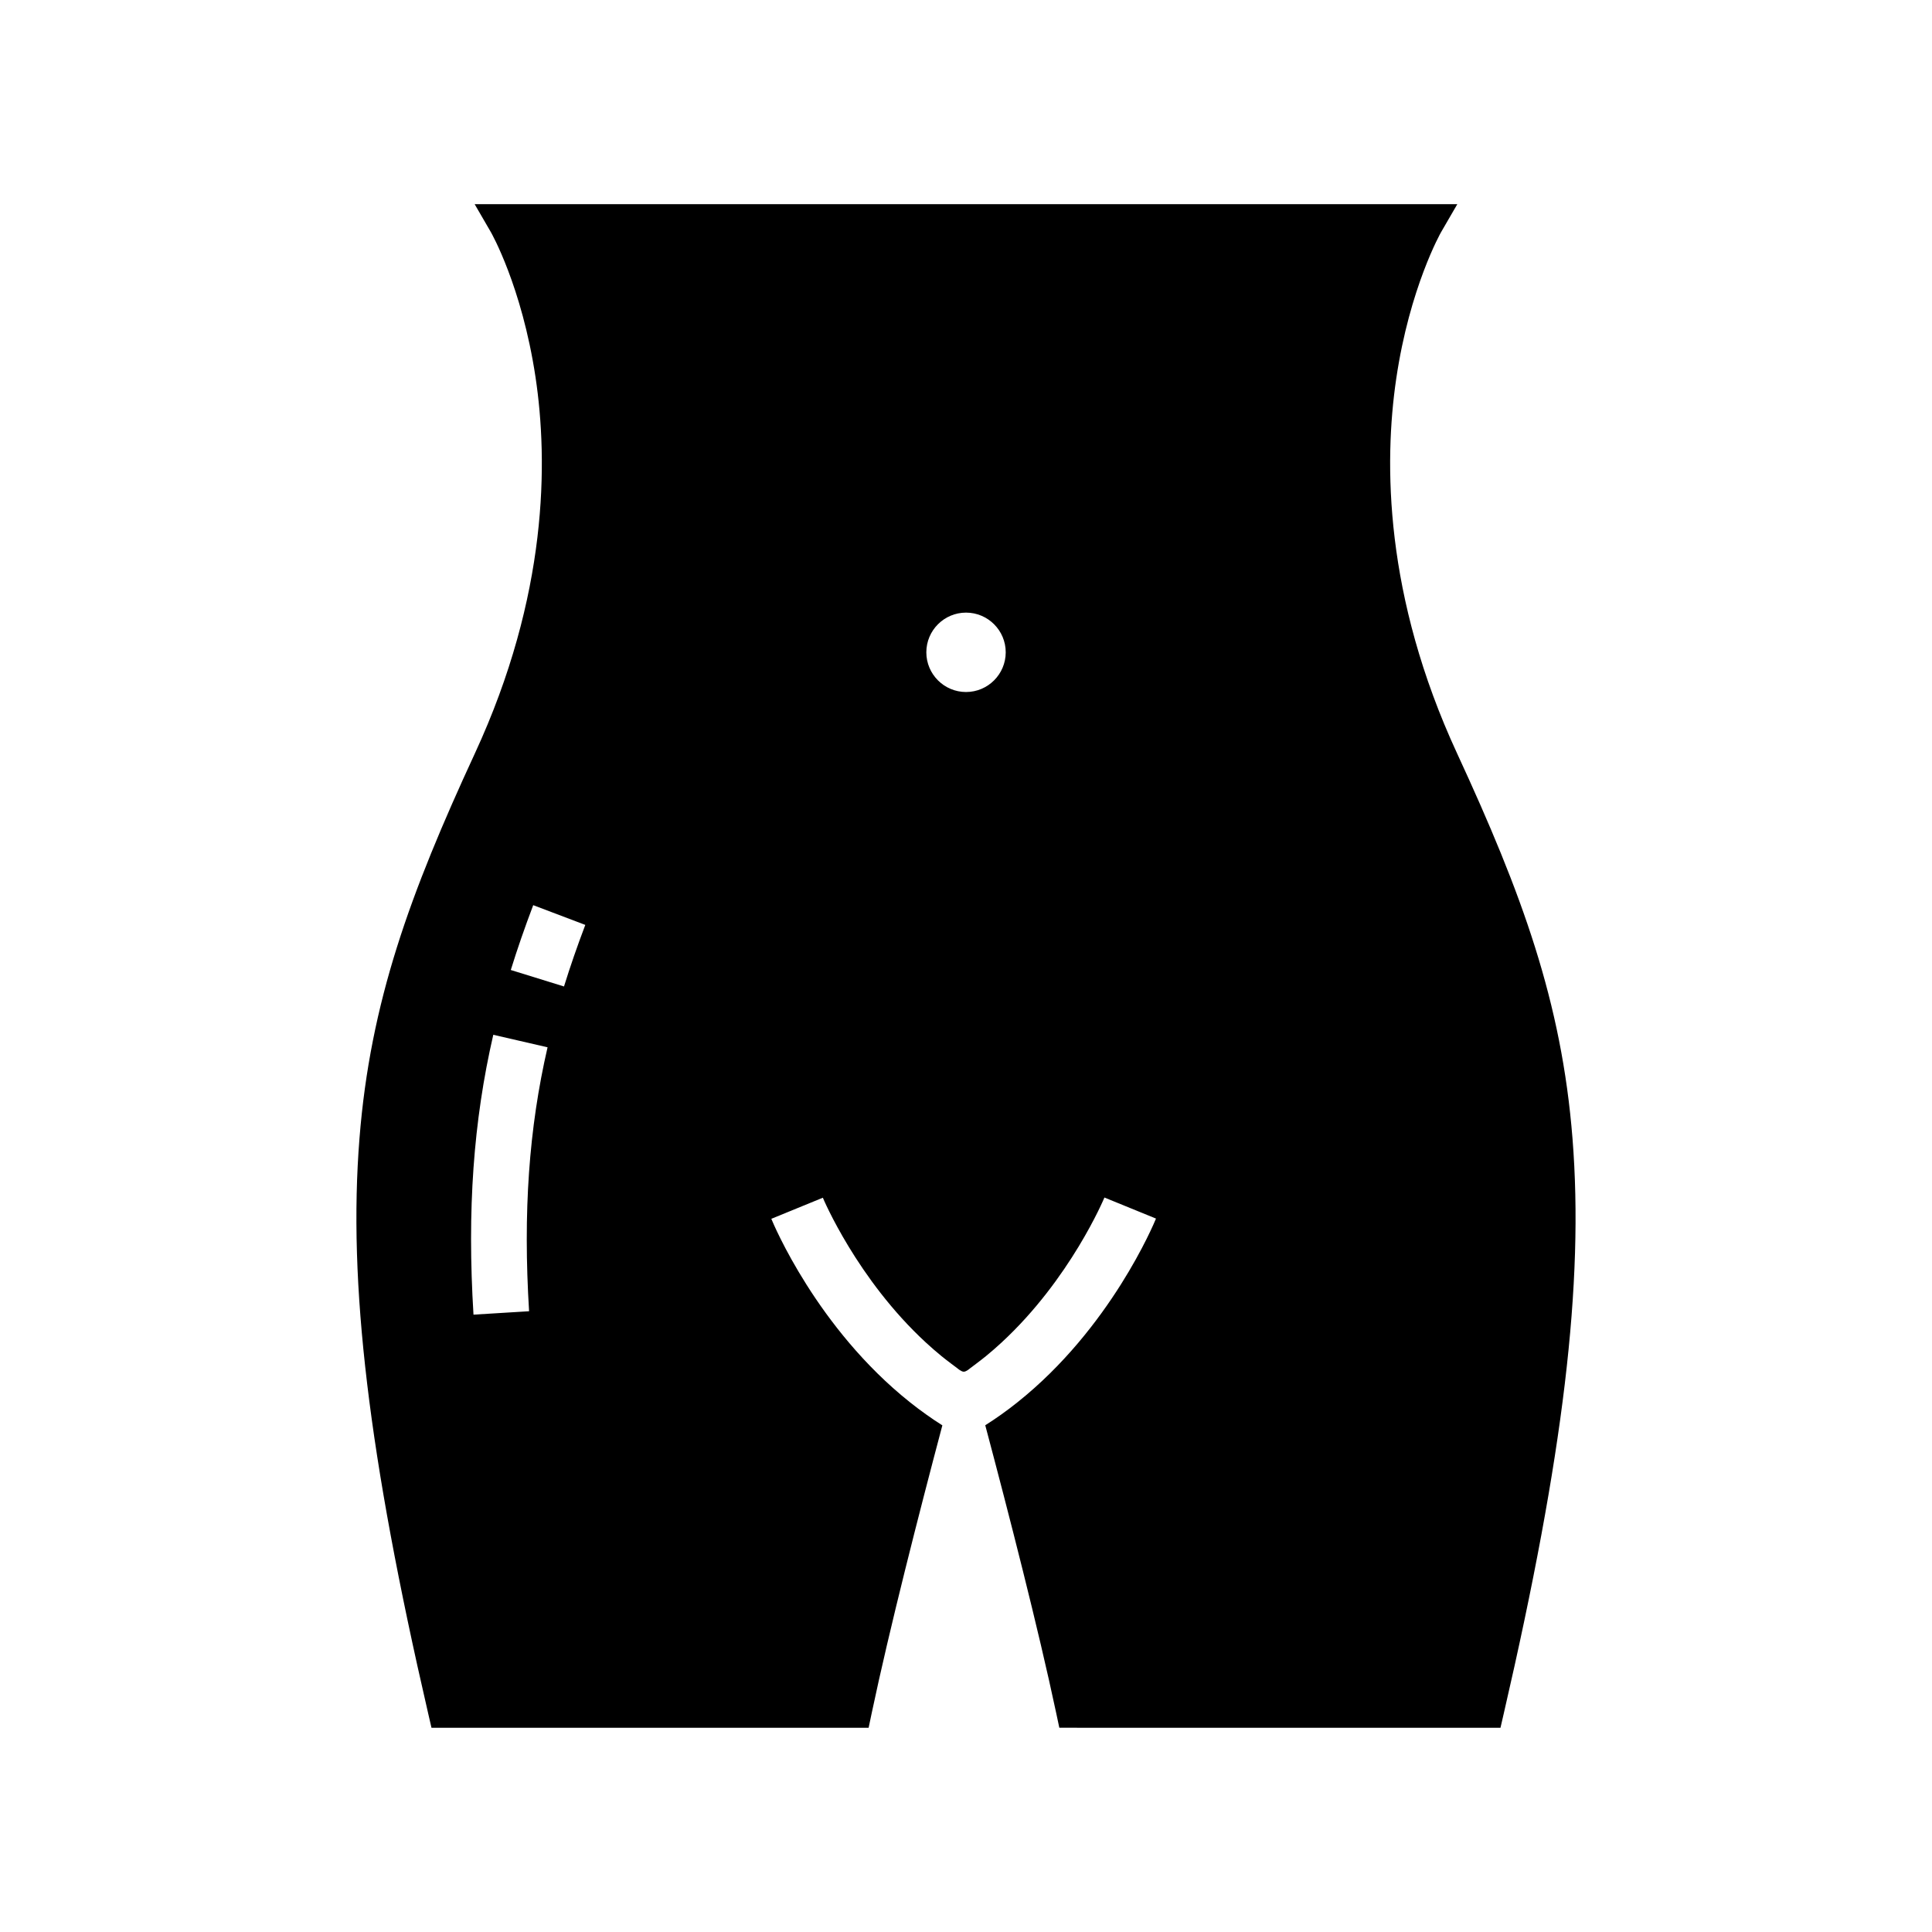 <?xml version="1.0" encoding="UTF-8"?>
<!-- Uploaded to: ICON Repo, www.iconrepo.com, Generator: ICON Repo Mixer Tools -->
<svg fill="#000000" width="800px" height="800px" version="1.1" viewBox="144 144 512 512" xmlns="http://www.w3.org/2000/svg">
 <path d="m560.73 445.71c-2.879-36.266-13.398-64.879-30.586-102.05-19.285-41.695-19.414-77.012-16.129-99.297 3.566-24.191 11.816-38.727 11.898-38.863l4.289-7.391-260.41 0.004 4.289 7.391c0.082 0.145 8.195 14.32 11.828 38.375 3.375 22.387 3.332 57.863-16.059 99.781-17.191 37.172-27.711 65.785-30.586 102.05-3.051 38.383 2.391 83.945 18.203 152.35l0.879 3.812h115.85l0.82-3.906c4.742-22.465 12.434-52.539 18.719-76.234v-0.004c-1.477-0.93-2.918-1.898-4.32-2.902-1.453-1.027-2.867-2.098-4.234-3.188-24.68-19.621-36.23-47.316-36.773-48.641l13.656-5.59c0.102 0.25 9.074 21.598 27.363 38.434 1.324 1.219 2.699 2.414 4.121 3.578 1.363 1.117 4.227 3.238 4.227 3.238s0.965 0.859 1.637 0.859c0.676-0.004 1.637-0.875 1.637-0.875s2.859-2.125 4.223-3.242v-0.004c1.422-1.16 2.801-2.363 4.121-3.586 18.258-16.852 27.184-38.195 27.293-38.453l13.664 5.578c-0.543 1.324-12.043 29.023-36.695 48.672-1.367 1.098-2.773 2.16-4.227 3.191v0.004c-1.402 1-2.844 1.973-4.324 2.906 6.309 23.699 14.027 53.789 18.801 76.266l0.828 3.898 116.91 0.004 0.879-3.812c15.816-68.41 21.258-113.97 18.207-152.36zm-276.52 45.781-14.73 0.906c-1.703-27.676-0.039-51.242 5.246-74.168l14.383 3.316c-4.957 21.496-6.512 43.727-4.898 69.945zm9.258-86.066-14.102-4.367c1.73-5.578 3.676-11.199 5.945-17.18l13.801 5.231c-2.16 5.695-4.004 11.031-5.644 16.316zm106.54-78.035c-5.801 0-10.52-4.719-10.52-10.52s4.719-10.52 10.52-10.52 10.52 4.719 10.52 10.52c-0.004 5.801-4.719 10.52-10.52 10.52z"/>
</svg>
